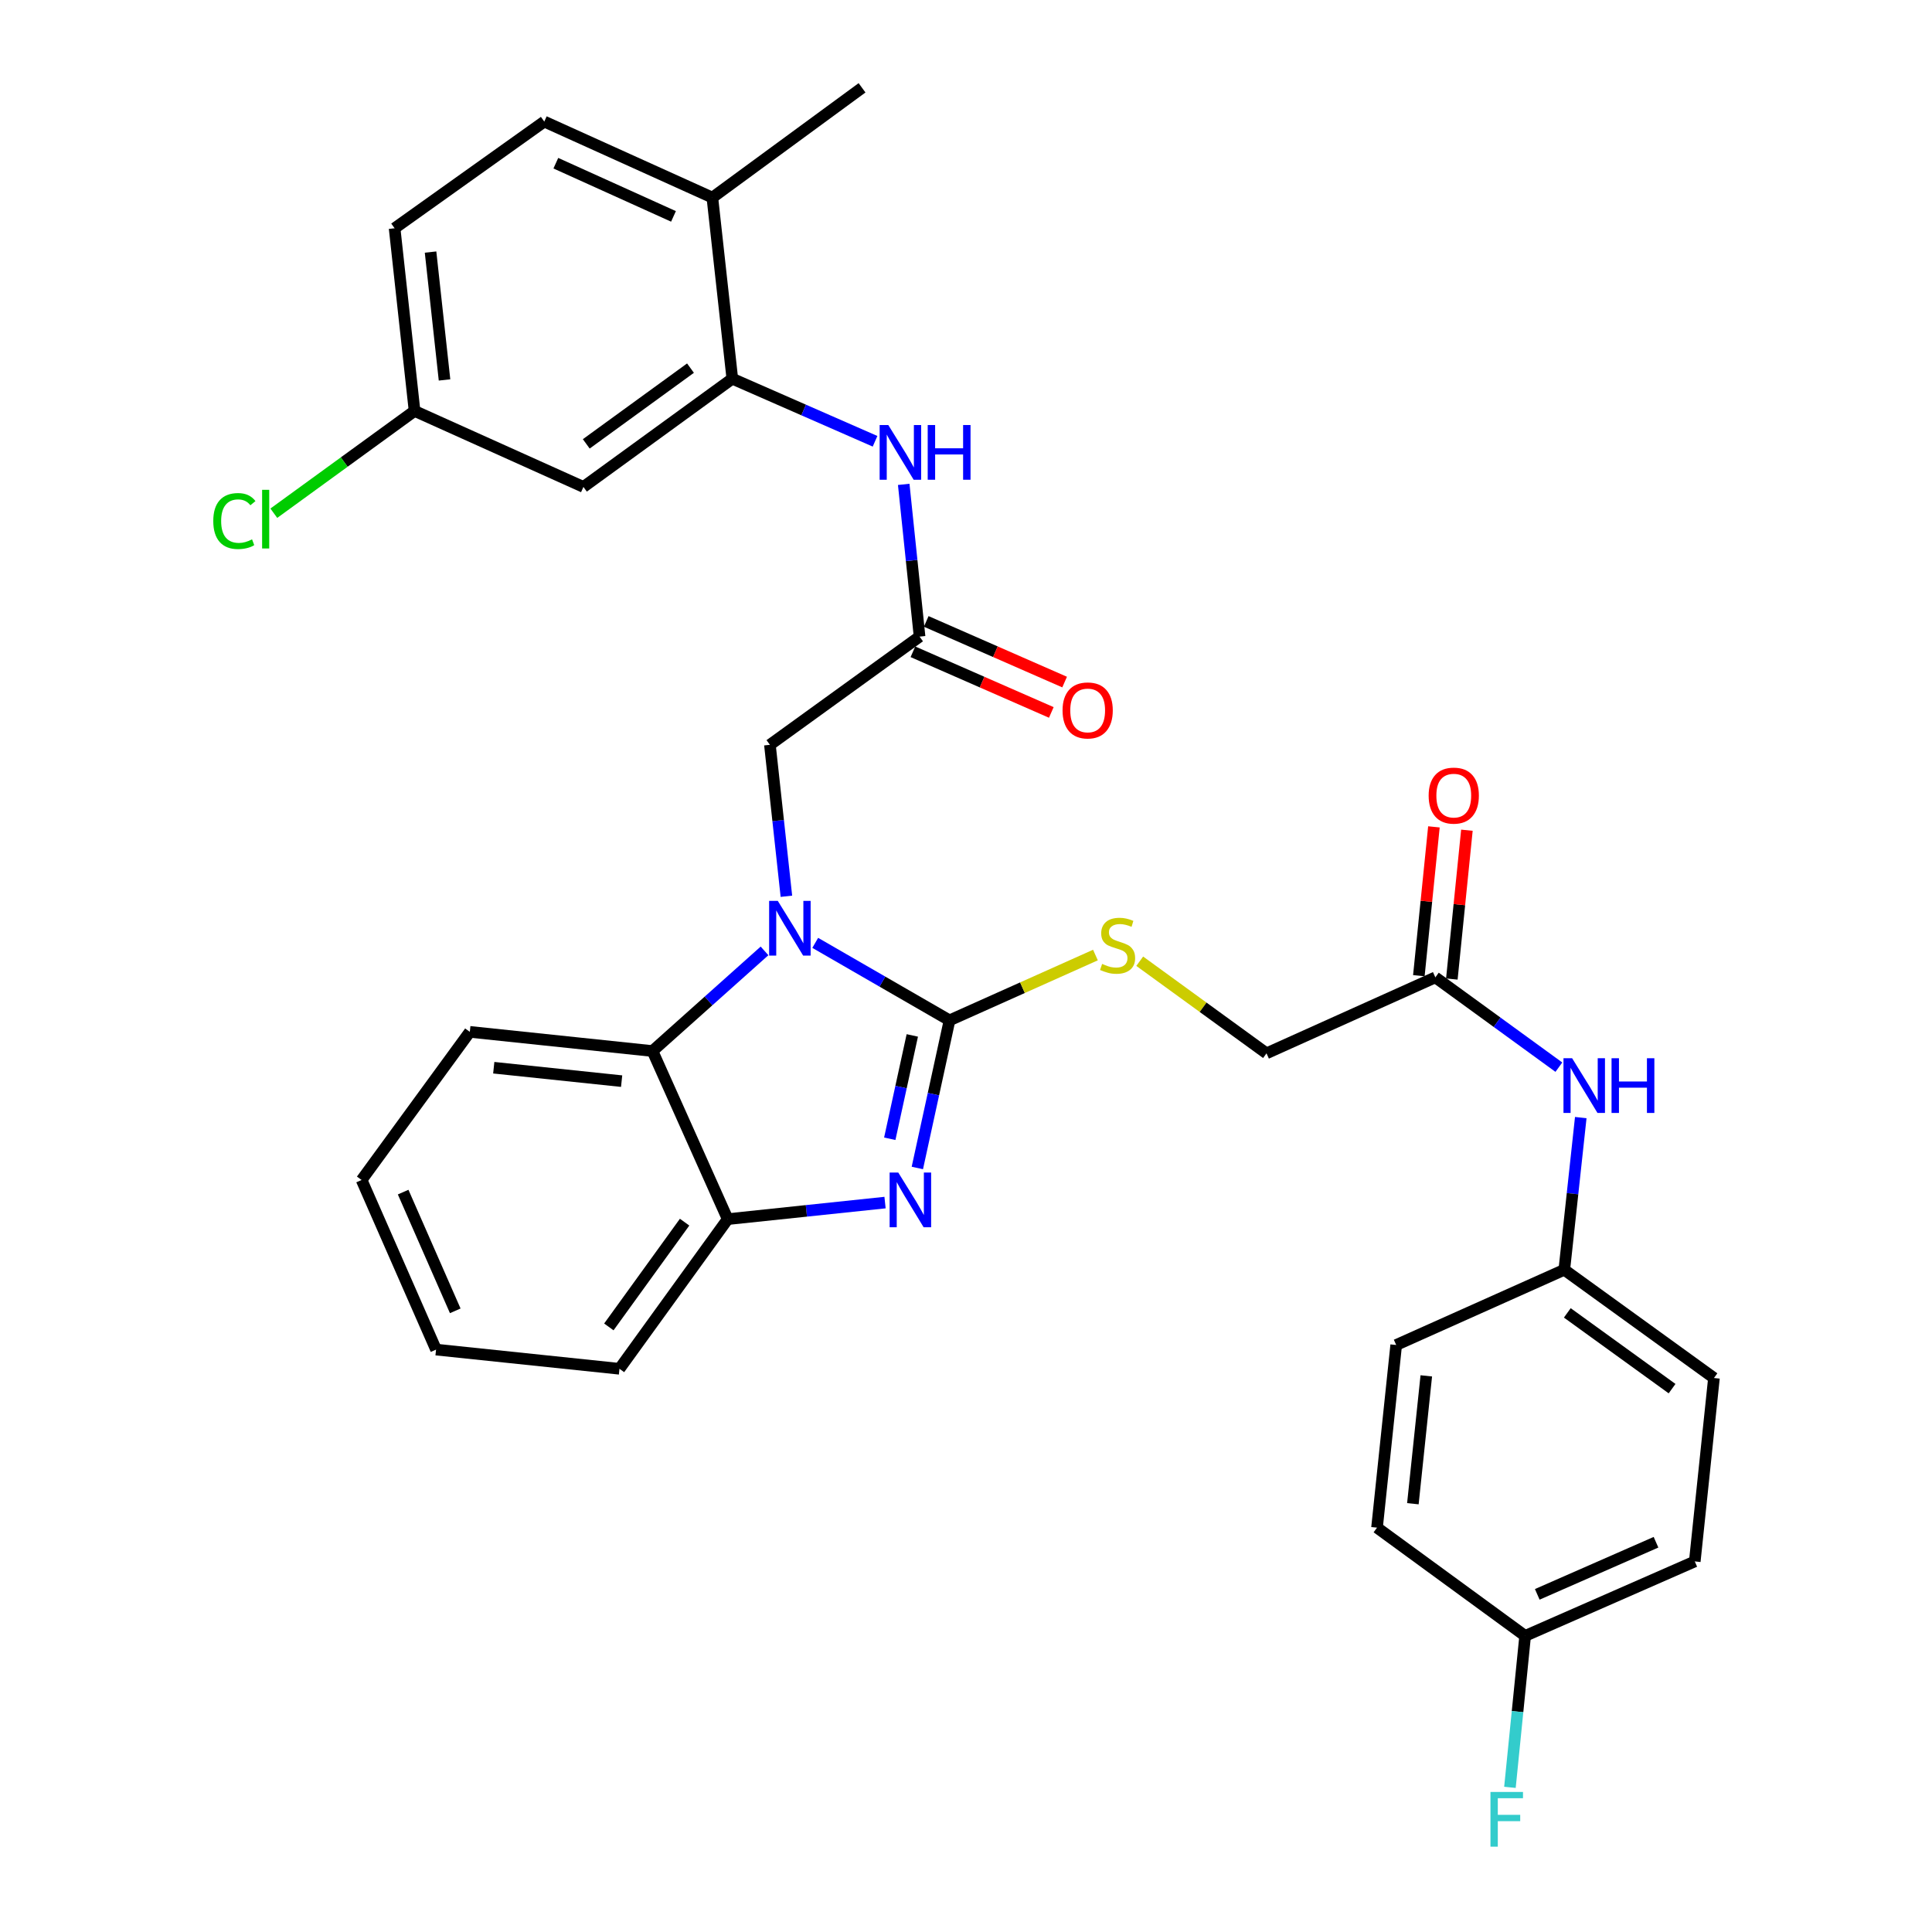 <?xml version='1.0' encoding='iso-8859-1'?>
<svg version='1.1' baseProfile='full'
              xmlns='http://www.w3.org/2000/svg'
                      xmlns:rdkit='http://www.rdkit.org/xml'
                      xmlns:xlink='http://www.w3.org/1999/xlink'
                  xml:space='preserve'
width='1000px' height='1000px' viewBox='0 0 1000 1000'>
<!-- END OF HEADER -->
<rect style='opacity:1.0;fill:#FFFFFF;stroke:none' width='1000' height='1000' x='0' y='0'> </rect>
<path class='bond-0' d='M 491.472,528.13 L 456.719,508.078' style='fill:none;fill-rule:evenodd;stroke:#000000;stroke-width:6px;stroke-linecap:butt;stroke-linejoin:miter;stroke-opacity:1' />
<path class='bond-0' d='M 456.719,508.078 L 421.966,488.027' style='fill:none;fill-rule:evenodd;stroke:#0000FF;stroke-width:6px;stroke-linecap:butt;stroke-linejoin:miter;stroke-opacity:1' />
<path class='bond-1' d='M 491.472,528.13 L 483.143,566.334' style='fill:none;fill-rule:evenodd;stroke:#000000;stroke-width:6px;stroke-linecap:butt;stroke-linejoin:miter;stroke-opacity:1' />
<path class='bond-1' d='M 483.143,566.334 L 474.815,604.539' style='fill:none;fill-rule:evenodd;stroke:#0000FF;stroke-width:6px;stroke-linecap:butt;stroke-linejoin:miter;stroke-opacity:1' />
<path class='bond-1' d='M 472.204,535.935 L 466.374,562.679' style='fill:none;fill-rule:evenodd;stroke:#000000;stroke-width:6px;stroke-linecap:butt;stroke-linejoin:miter;stroke-opacity:1' />
<path class='bond-1' d='M 466.374,562.679 L 460.544,589.422' style='fill:none;fill-rule:evenodd;stroke:#0000FF;stroke-width:6px;stroke-linecap:butt;stroke-linejoin:miter;stroke-opacity:1' />
<path class='bond-7' d='M 491.472,528.13 L 529.235,511.229' style='fill:none;fill-rule:evenodd;stroke:#000000;stroke-width:6px;stroke-linecap:butt;stroke-linejoin:miter;stroke-opacity:1' />
<path class='bond-7' d='M 529.235,511.229 L 566.998,494.328' style='fill:none;fill-rule:evenodd;stroke:#CCCC00;stroke-width:6px;stroke-linecap:butt;stroke-linejoin:miter;stroke-opacity:1' />
<path class='bond-2' d='M 395.716,492.185 L 366.722,518.1' style='fill:none;fill-rule:evenodd;stroke:#0000FF;stroke-width:6px;stroke-linecap:butt;stroke-linejoin:miter;stroke-opacity:1' />
<path class='bond-2' d='M 366.722,518.1 L 337.728,544.015' style='fill:none;fill-rule:evenodd;stroke:#000000;stroke-width:6px;stroke-linecap:butt;stroke-linejoin:miter;stroke-opacity:1' />
<path class='bond-8' d='M 407.039,463.907 L 402.772,424.71' style='fill:none;fill-rule:evenodd;stroke:#0000FF;stroke-width:6px;stroke-linecap:butt;stroke-linejoin:miter;stroke-opacity:1' />
<path class='bond-8' d='M 402.772,424.71 L 398.505,385.513' style='fill:none;fill-rule:evenodd;stroke:#000000;stroke-width:6px;stroke-linecap:butt;stroke-linejoin:miter;stroke-opacity:1' />
<path class='bond-3' d='M 458.093,622.457 L 417.376,626.74' style='fill:none;fill-rule:evenodd;stroke:#0000FF;stroke-width:6px;stroke-linecap:butt;stroke-linejoin:miter;stroke-opacity:1' />
<path class='bond-3' d='M 417.376,626.74 L 376.66,631.023' style='fill:none;fill-rule:evenodd;stroke:#000000;stroke-width:6px;stroke-linecap:butt;stroke-linejoin:miter;stroke-opacity:1' />
<path class='bond-27' d='M 337.728,544.015 L 243.178,534.089' style='fill:none;fill-rule:evenodd;stroke:#000000;stroke-width:6px;stroke-linecap:butt;stroke-linejoin:miter;stroke-opacity:1' />
<path class='bond-27' d='M 321.754,559.595 L 255.569,552.647' style='fill:none;fill-rule:evenodd;stroke:#000000;stroke-width:6px;stroke-linecap:butt;stroke-linejoin:miter;stroke-opacity:1' />
<path class='bond-32' d='M 337.728,544.015 L 376.66,631.023' style='fill:none;fill-rule:evenodd;stroke:#000000;stroke-width:6px;stroke-linecap:butt;stroke-linejoin:miter;stroke-opacity:1' />
<path class='bond-28' d='M 376.66,631.023 L 320.641,708.485' style='fill:none;fill-rule:evenodd;stroke:#000000;stroke-width:6px;stroke-linecap:butt;stroke-linejoin:miter;stroke-opacity:1' />
<path class='bond-28' d='M 354.349,632.585 L 315.136,686.809' style='fill:none;fill-rule:evenodd;stroke:#000000;stroke-width:6px;stroke-linecap:butt;stroke-linejoin:miter;stroke-opacity:1' />
<path class='bond-4' d='M 379.044,196.023 L 415.985,212.214' style='fill:none;fill-rule:evenodd;stroke:#000000;stroke-width:6px;stroke-linecap:butt;stroke-linejoin:miter;stroke-opacity:1' />
<path class='bond-4' d='M 415.985,212.214 L 452.927,228.406' style='fill:none;fill-rule:evenodd;stroke:#0000FF;stroke-width:6px;stroke-linecap:butt;stroke-linejoin:miter;stroke-opacity:1' />
<path class='bond-9' d='M 379.044,196.023 L 301.981,252.032' style='fill:none;fill-rule:evenodd;stroke:#000000;stroke-width:6px;stroke-linecap:butt;stroke-linejoin:miter;stroke-opacity:1' />
<path class='bond-9' d='M 357.394,190.541 L 303.45,229.747' style='fill:none;fill-rule:evenodd;stroke:#000000;stroke-width:6px;stroke-linecap:butt;stroke-linejoin:miter;stroke-opacity:1' />
<path class='bond-12' d='M 379.044,196.023 L 368.717,102.265' style='fill:none;fill-rule:evenodd;stroke:#000000;stroke-width:6px;stroke-linecap:butt;stroke-linejoin:miter;stroke-opacity:1' />
<path class='bond-5' d='M 475.968,329.504 L 398.505,385.513' style='fill:none;fill-rule:evenodd;stroke:#000000;stroke-width:6px;stroke-linecap:butt;stroke-linejoin:miter;stroke-opacity:1' />
<path class='bond-6' d='M 475.968,329.504 L 471.866,290.107' style='fill:none;fill-rule:evenodd;stroke:#000000;stroke-width:6px;stroke-linecap:butt;stroke-linejoin:miter;stroke-opacity:1' />
<path class='bond-6' d='M 471.866,290.107 L 467.765,250.71' style='fill:none;fill-rule:evenodd;stroke:#0000FF;stroke-width:6px;stroke-linecap:butt;stroke-linejoin:miter;stroke-opacity:1' />
<path class='bond-13' d='M 472.523,337.364 L 508.339,353.061' style='fill:none;fill-rule:evenodd;stroke:#000000;stroke-width:6px;stroke-linecap:butt;stroke-linejoin:miter;stroke-opacity:1' />
<path class='bond-13' d='M 508.339,353.061 L 544.156,368.757' style='fill:none;fill-rule:evenodd;stroke:#FF0000;stroke-width:6px;stroke-linecap:butt;stroke-linejoin:miter;stroke-opacity:1' />
<path class='bond-13' d='M 479.412,321.645 L 515.229,337.341' style='fill:none;fill-rule:evenodd;stroke:#000000;stroke-width:6px;stroke-linecap:butt;stroke-linejoin:miter;stroke-opacity:1' />
<path class='bond-13' d='M 515.229,337.341 L 551.045,353.037' style='fill:none;fill-rule:evenodd;stroke:#FF0000;stroke-width:6px;stroke-linecap:butt;stroke-linejoin:miter;stroke-opacity:1' />
<path class='bond-15' d='M 589.922,497.526 L 622.732,521.367' style='fill:none;fill-rule:evenodd;stroke:#CCCC00;stroke-width:6px;stroke-linecap:butt;stroke-linejoin:miter;stroke-opacity:1' />
<path class='bond-15' d='M 622.732,521.367 L 655.542,545.207' style='fill:none;fill-rule:evenodd;stroke:#000000;stroke-width:6px;stroke-linecap:butt;stroke-linejoin:miter;stroke-opacity:1' />
<path class='bond-17' d='M 301.981,252.032 L 214.573,212.7' style='fill:none;fill-rule:evenodd;stroke:#000000;stroke-width:6px;stroke-linecap:butt;stroke-linejoin:miter;stroke-opacity:1' />
<path class='bond-10' d='M 742.931,505.884 L 655.542,545.207' style='fill:none;fill-rule:evenodd;stroke:#000000;stroke-width:6px;stroke-linecap:butt;stroke-linejoin:miter;stroke-opacity:1' />
<path class='bond-11' d='M 742.931,505.884 L 774.901,529.124' style='fill:none;fill-rule:evenodd;stroke:#000000;stroke-width:6px;stroke-linecap:butt;stroke-linejoin:miter;stroke-opacity:1' />
<path class='bond-11' d='M 774.901,529.124 L 806.871,552.364' style='fill:none;fill-rule:evenodd;stroke:#0000FF;stroke-width:6px;stroke-linecap:butt;stroke-linejoin:miter;stroke-opacity:1' />
<path class='bond-14' d='M 751.469,506.749 L 755.369,468.232' style='fill:none;fill-rule:evenodd;stroke:#000000;stroke-width:6px;stroke-linecap:butt;stroke-linejoin:miter;stroke-opacity:1' />
<path class='bond-14' d='M 755.369,468.232 L 759.269,429.716' style='fill:none;fill-rule:evenodd;stroke:#FF0000;stroke-width:6px;stroke-linecap:butt;stroke-linejoin:miter;stroke-opacity:1' />
<path class='bond-14' d='M 734.393,505.02 L 738.293,466.503' style='fill:none;fill-rule:evenodd;stroke:#000000;stroke-width:6px;stroke-linecap:butt;stroke-linejoin:miter;stroke-opacity:1' />
<path class='bond-14' d='M 738.293,466.503 L 742.194,427.987' style='fill:none;fill-rule:evenodd;stroke:#FF0000;stroke-width:6px;stroke-linecap:butt;stroke-linejoin:miter;stroke-opacity:1' />
<path class='bond-18' d='M 818.201,578.46 L 813.939,617.847' style='fill:none;fill-rule:evenodd;stroke:#0000FF;stroke-width:6px;stroke-linecap:butt;stroke-linejoin:miter;stroke-opacity:1' />
<path class='bond-18' d='M 813.939,617.847 L 809.676,657.234' style='fill:none;fill-rule:evenodd;stroke:#000000;stroke-width:6px;stroke-linecap:butt;stroke-linejoin:miter;stroke-opacity:1' />
<path class='bond-16' d='M 368.717,102.265 L 281.719,62.932' style='fill:none;fill-rule:evenodd;stroke:#000000;stroke-width:6px;stroke-linecap:butt;stroke-linejoin:miter;stroke-opacity:1' />
<path class='bond-16' d='M 348.597,112.004 L 287.698,84.471' style='fill:none;fill-rule:evenodd;stroke:#000000;stroke-width:6px;stroke-linecap:butt;stroke-linejoin:miter;stroke-opacity:1' />
<path class='bond-29' d='M 368.717,102.265 L 446.19,45.455' style='fill:none;fill-rule:evenodd;stroke:#000000;stroke-width:6px;stroke-linecap:butt;stroke-linejoin:miter;stroke-opacity:1' />
<path class='bond-20' d='M 281.719,62.932 L 204.247,118.15' style='fill:none;fill-rule:evenodd;stroke:#000000;stroke-width:6px;stroke-linecap:butt;stroke-linejoin:miter;stroke-opacity:1' />
<path class='bond-21' d='M 214.573,212.7 L 178.153,239.17' style='fill:none;fill-rule:evenodd;stroke:#000000;stroke-width:6px;stroke-linecap:butt;stroke-linejoin:miter;stroke-opacity:1' />
<path class='bond-21' d='M 178.153,239.17 L 141.732,265.64' style='fill:none;fill-rule:evenodd;stroke:#00CC00;stroke-width:6px;stroke-linecap:butt;stroke-linejoin:miter;stroke-opacity:1' />
<path class='bond-35' d='M 214.573,212.7 L 204.247,118.15' style='fill:none;fill-rule:evenodd;stroke:#000000;stroke-width:6px;stroke-linecap:butt;stroke-linejoin:miter;stroke-opacity:1' />
<path class='bond-35' d='M 230.086,196.654 L 222.857,130.469' style='fill:none;fill-rule:evenodd;stroke:#000000;stroke-width:6px;stroke-linecap:butt;stroke-linejoin:miter;stroke-opacity:1' />
<path class='bond-23' d='M 809.676,657.234 L 722.669,696.166' style='fill:none;fill-rule:evenodd;stroke:#000000;stroke-width:6px;stroke-linecap:butt;stroke-linejoin:miter;stroke-opacity:1' />
<path class='bond-24' d='M 809.676,657.234 L 887.139,713.253' style='fill:none;fill-rule:evenodd;stroke:#000000;stroke-width:6px;stroke-linecap:butt;stroke-linejoin:miter;stroke-opacity:1' />
<path class='bond-24' d='M 811.238,679.545 L 865.462,718.758' style='fill:none;fill-rule:evenodd;stroke:#000000;stroke-width:6px;stroke-linecap:butt;stroke-linejoin:miter;stroke-opacity:1' />
<path class='bond-19' d='M 789.414,846.735 L 877.213,808.194' style='fill:none;fill-rule:evenodd;stroke:#000000;stroke-width:6px;stroke-linecap:butt;stroke-linejoin:miter;stroke-opacity:1' />
<path class='bond-19' d='M 795.685,825.238 L 857.145,798.259' style='fill:none;fill-rule:evenodd;stroke:#000000;stroke-width:6px;stroke-linecap:butt;stroke-linejoin:miter;stroke-opacity:1' />
<path class='bond-22' d='M 789.414,846.735 L 785.477,885.932' style='fill:none;fill-rule:evenodd;stroke:#000000;stroke-width:6px;stroke-linecap:butt;stroke-linejoin:miter;stroke-opacity:1' />
<path class='bond-22' d='M 785.477,885.932 L 781.541,925.13' style='fill:none;fill-rule:evenodd;stroke:#33CCCC;stroke-width:6px;stroke-linecap:butt;stroke-linejoin:miter;stroke-opacity:1' />
<path class='bond-34' d='M 789.414,846.735 L 712.743,790.716' style='fill:none;fill-rule:evenodd;stroke:#000000;stroke-width:6px;stroke-linecap:butt;stroke-linejoin:miter;stroke-opacity:1' />
<path class='bond-25' d='M 722.669,696.166 L 712.743,790.716' style='fill:none;fill-rule:evenodd;stroke:#000000;stroke-width:6px;stroke-linecap:butt;stroke-linejoin:miter;stroke-opacity:1' />
<path class='bond-25' d='M 738.249,712.141 L 731.301,778.325' style='fill:none;fill-rule:evenodd;stroke:#000000;stroke-width:6px;stroke-linecap:butt;stroke-linejoin:miter;stroke-opacity:1' />
<path class='bond-26' d='M 887.139,713.253 L 877.213,808.194' style='fill:none;fill-rule:evenodd;stroke:#000000;stroke-width:6px;stroke-linecap:butt;stroke-linejoin:miter;stroke-opacity:1' />
<path class='bond-30' d='M 243.178,534.089 L 187.169,610.761' style='fill:none;fill-rule:evenodd;stroke:#000000;stroke-width:6px;stroke-linecap:butt;stroke-linejoin:miter;stroke-opacity:1' />
<path class='bond-31' d='M 320.641,708.485 L 225.7,698.55' style='fill:none;fill-rule:evenodd;stroke:#000000;stroke-width:6px;stroke-linecap:butt;stroke-linejoin:miter;stroke-opacity:1' />
<path class='bond-33' d='M 187.169,610.761 L 225.7,698.55' style='fill:none;fill-rule:evenodd;stroke:#000000;stroke-width:6px;stroke-linecap:butt;stroke-linejoin:miter;stroke-opacity:1' />
<path class='bond-33' d='M 208.665,617.031 L 235.637,678.484' style='fill:none;fill-rule:evenodd;stroke:#000000;stroke-width:6px;stroke-linecap:butt;stroke-linejoin:miter;stroke-opacity:1' />
<path  class='atom-1' d='M 402.581 466.294
L 411.861 481.294
Q 412.781 482.774, 414.261 485.454
Q 415.741 488.134, 415.821 488.294
L 415.821 466.294
L 419.581 466.294
L 419.581 494.614
L 415.701 494.614
L 405.741 478.214
Q 404.581 476.294, 403.341 474.094
Q 402.141 471.894, 401.781 471.214
L 401.781 494.614
L 398.101 494.614
L 398.101 466.294
L 402.581 466.294
' fill='#0000FF'/>
<path  class='atom-2' d='M 464.95 606.917
L 474.23 621.917
Q 475.15 623.397, 476.63 626.077
Q 478.11 628.757, 478.19 628.917
L 478.19 606.917
L 481.95 606.917
L 481.95 635.237
L 478.07 635.237
L 468.11 618.837
Q 466.95 616.917, 465.71 614.717
Q 464.51 612.517, 464.15 611.837
L 464.15 635.237
L 460.47 635.237
L 460.47 606.917
L 464.95 606.917
' fill='#0000FF'/>
<path  class='atom-7' d='M 459.782 219.994
L 469.062 234.994
Q 469.982 236.474, 471.462 239.154
Q 472.942 241.834, 473.022 241.994
L 473.022 219.994
L 476.782 219.994
L 476.782 248.314
L 472.902 248.314
L 462.942 231.914
Q 461.782 229.994, 460.542 227.794
Q 459.342 225.594, 458.982 224.914
L 458.982 248.314
L 455.302 248.314
L 455.302 219.994
L 459.782 219.994
' fill='#0000FF'/>
<path  class='atom-7' d='M 480.182 219.994
L 484.022 219.994
L 484.022 232.034
L 498.502 232.034
L 498.502 219.994
L 502.342 219.994
L 502.342 248.314
L 498.502 248.314
L 498.502 235.234
L 484.022 235.234
L 484.022 248.314
L 480.182 248.314
L 480.182 219.994
' fill='#0000FF'/>
<path  class='atom-8' d='M 570.46 498.918
Q 570.78 499.038, 572.1 499.598
Q 573.42 500.158, 574.86 500.518
Q 576.34 500.838, 577.78 500.838
Q 580.46 500.838, 582.02 499.558
Q 583.58 498.238, 583.58 495.958
Q 583.58 494.398, 582.78 493.438
Q 582.02 492.478, 580.82 491.958
Q 579.62 491.438, 577.62 490.838
Q 575.1 490.078, 573.58 489.358
Q 572.1 488.638, 571.02 487.118
Q 569.98 485.598, 569.98 483.038
Q 569.98 479.478, 572.38 477.278
Q 574.82 475.078, 579.62 475.078
Q 582.9 475.078, 586.62 476.638
L 585.7 479.718
Q 582.3 478.318, 579.74 478.318
Q 576.98 478.318, 575.46 479.478
Q 573.94 480.598, 573.98 482.558
Q 573.98 484.078, 574.74 484.998
Q 575.54 485.918, 576.66 486.438
Q 577.82 486.958, 579.74 487.558
Q 582.3 488.358, 583.82 489.158
Q 585.34 489.958, 586.42 491.598
Q 587.54 493.198, 587.54 495.958
Q 587.54 499.878, 584.9 501.998
Q 582.3 504.078, 577.94 504.078
Q 575.42 504.078, 573.5 503.518
Q 571.62 502.998, 569.38 502.078
L 570.46 498.918
' fill='#CCCC00'/>
<path  class='atom-12' d='M 813.733 547.743
L 823.013 562.743
Q 823.933 564.223, 825.413 566.903
Q 826.893 569.583, 826.973 569.743
L 826.973 547.743
L 830.733 547.743
L 830.733 576.063
L 826.853 576.063
L 816.893 559.663
Q 815.733 557.743, 814.493 555.543
Q 813.293 553.343, 812.933 552.663
L 812.933 576.063
L 809.253 576.063
L 809.253 547.743
L 813.733 547.743
' fill='#0000FF'/>
<path  class='atom-12' d='M 834.133 547.743
L 837.973 547.743
L 837.973 559.783
L 852.453 559.783
L 852.453 547.743
L 856.293 547.743
L 856.293 576.063
L 852.453 576.063
L 852.453 562.983
L 837.973 562.983
L 837.973 576.063
L 834.133 576.063
L 834.133 547.743
' fill='#0000FF'/>
<path  class='atom-14' d='M 549.975 367.715
Q 549.975 360.915, 553.335 357.115
Q 556.695 353.315, 562.975 353.315
Q 569.255 353.315, 572.615 357.115
Q 575.975 360.915, 575.975 367.715
Q 575.975 374.595, 572.575 378.515
Q 569.175 382.395, 562.975 382.395
Q 556.735 382.395, 553.335 378.515
Q 549.975 374.635, 549.975 367.715
M 562.975 379.195
Q 567.295 379.195, 569.615 376.315
Q 571.975 373.395, 571.975 367.715
Q 571.975 362.155, 569.615 359.355
Q 567.295 356.515, 562.975 356.515
Q 558.655 356.515, 556.295 359.315
Q 553.975 362.115, 553.975 367.715
Q 553.975 373.435, 556.295 376.315
Q 558.655 379.195, 562.975 379.195
' fill='#FF0000'/>
<path  class='atom-15' d='M 739.466 411.805
Q 739.466 405.005, 742.826 401.205
Q 746.186 397.405, 752.466 397.405
Q 758.746 397.405, 762.106 401.205
Q 765.466 405.005, 765.466 411.805
Q 765.466 418.685, 762.066 422.605
Q 758.666 426.485, 752.466 426.485
Q 746.226 426.485, 742.826 422.605
Q 739.466 418.725, 739.466 411.805
M 752.466 423.285
Q 756.786 423.285, 759.106 420.405
Q 761.466 417.485, 761.466 411.805
Q 761.466 406.245, 759.106 403.445
Q 756.786 400.605, 752.466 400.605
Q 748.146 400.605, 745.786 403.405
Q 743.466 406.205, 743.466 411.805
Q 743.466 417.525, 745.786 420.405
Q 748.146 423.285, 752.466 423.285
' fill='#FF0000'/>
<path  class='atom-22' d='M 110.391 269.689
Q 110.391 262.649, 113.671 258.969
Q 116.991 255.249, 123.271 255.249
Q 129.111 255.249, 132.231 259.369
L 129.591 261.529
Q 127.311 258.529, 123.271 258.529
Q 118.991 258.529, 116.711 261.409
Q 114.471 264.249, 114.471 269.689
Q 114.471 275.289, 116.791 278.169
Q 119.151 281.049, 123.711 281.049
Q 126.831 281.049, 130.471 279.169
L 131.591 282.169
Q 130.111 283.129, 127.871 283.689
Q 125.631 284.249, 123.151 284.249
Q 116.991 284.249, 113.671 280.489
Q 110.391 276.729, 110.391 269.689
' fill='#00CC00'/>
<path  class='atom-22' d='M 135.671 253.529
L 139.351 253.529
L 139.351 283.889
L 135.671 283.889
L 135.671 253.529
' fill='#00CC00'/>
<path  class='atom-23' d='M 771.459 927.515
L 788.299 927.515
L 788.299 930.755
L 775.259 930.755
L 775.259 939.355
L 786.859 939.355
L 786.859 942.635
L 775.259 942.635
L 775.259 955.835
L 771.459 955.835
L 771.459 927.515
' fill='#33CCCC'/>
</svg>
